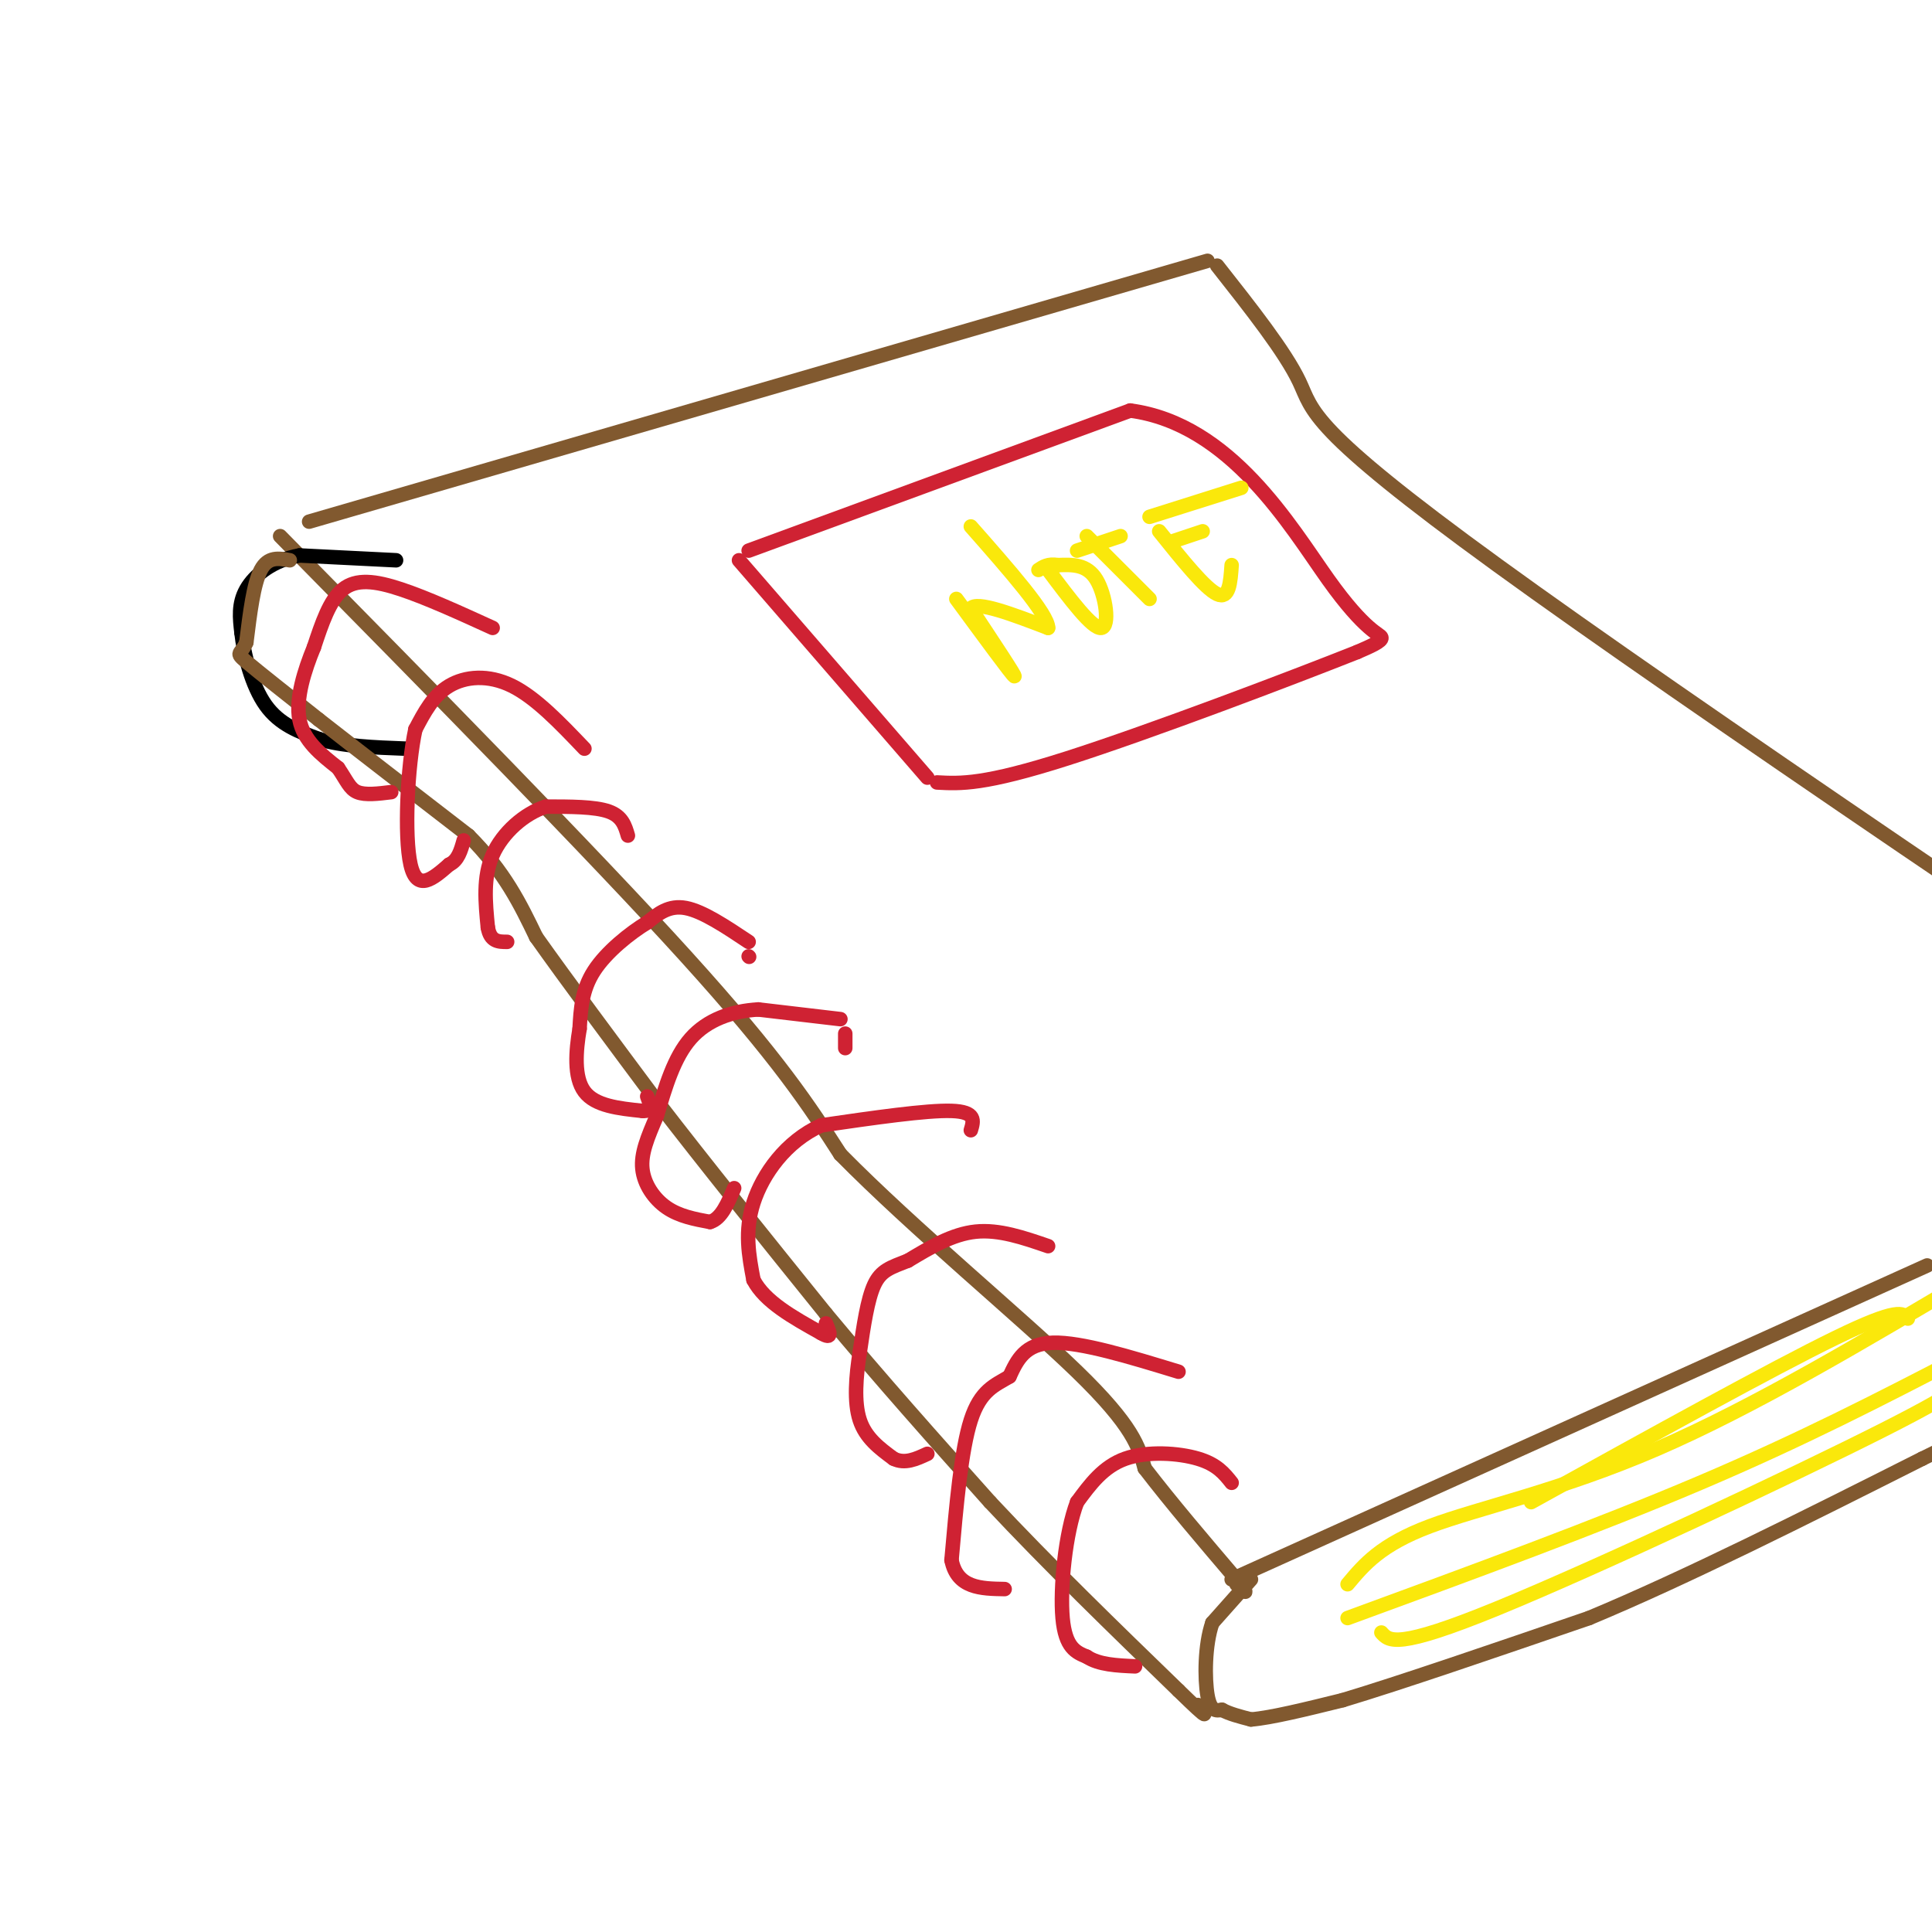 <svg viewBox='0 0 400 400' version='1.1' xmlns='http://www.w3.org/2000/svg' xmlns:xlink='http://www.w3.org/1999/xlink'><g fill='none' stroke='#81592f' stroke-width='3' stroke-linecap='round' stroke-linejoin='round'><path d='M64,108c0.000,0.000 186.000,-54.000 186,-54'/><path d='M252,55c7.044,8.933 14.089,17.867 17,24c2.911,6.133 1.689,9.467 41,38c39.311,28.533 119.156,82.267 199,136'/><path d='M399,262c0.000,0.000 -144.000,65.000 -144,65'/><path d='M58,111c32.333,32.833 64.667,65.667 84,87c19.333,21.333 25.667,31.167 32,41'/><path d='M174,239c15.244,15.489 37.356,33.711 49,45c11.644,11.289 12.822,15.644 14,20'/><path d='M237,304c5.500,7.167 12.250,15.083 19,23'/><path d='M256,327c3.167,4.000 1.583,2.500 0,1'/><path d='M259,327c0.000,0.000 -8.000,9.000 -8,9'/><path d='M251,336c-1.600,4.600 -1.600,11.600 -1,15c0.600,3.400 1.800,3.200 3,3'/><path d='M253,354c1.500,0.833 3.750,1.417 6,2'/><path d='M259,356c4.167,-0.333 11.583,-2.167 19,-4'/><path d='M278,352c11.667,-3.500 31.333,-10.250 51,-17'/><path d='M329,335c20.000,-8.333 44.500,-20.667 69,-33'/><path d='M398,302c12.667,-6.167 9.833,-5.083 7,-4'/></g>
<g fill='none' stroke='#000000' stroke-width='3' stroke-linecap='round' stroke-linejoin='round'><path d='M82,116c0.000,0.000 -20.000,-1.000 -20,-1'/><path d='M62,115c-5.511,1.000 -9.289,4.000 -11,7c-1.711,3.000 -1.356,6.000 -1,9'/><path d='M50,131c0.467,4.422 2.133,10.978 5,15c2.867,4.022 6.933,5.511 11,7'/><path d='M66,153c4.833,1.500 11.417,1.750 18,2'/></g>
<g fill='none' stroke='#81592f' stroke-width='3' stroke-linecap='round' stroke-linejoin='round'><path d='M60,116c-2.250,-0.417 -4.500,-0.833 -6,2c-1.500,2.833 -2.250,8.917 -3,15'/><path d='M51,133c-1.133,2.689 -2.467,1.911 0,4c2.467,2.089 8.733,7.044 15,12'/><path d='M66,149c7.667,6.000 19.333,15.000 31,24'/><path d='M97,173c7.500,7.500 10.750,14.250 14,21'/><path d='M111,194c6.500,9.167 15.750,21.583 25,34'/><path d='M136,228c10.000,13.000 22.500,28.500 35,44'/><path d='M171,272c11.500,13.833 22.750,26.417 34,39'/><path d='M205,311c12.167,13.000 25.583,26.000 39,39'/><path d='M244,350c7.167,7.000 5.583,5.000 4,3'/></g>
<g fill='none' stroke='#cf2233' stroke-width='3' stroke-linecap='round' stroke-linejoin='round'><path d='M255,307c-1.511,-1.911 -3.022,-3.822 -7,-5c-3.978,-1.178 -10.422,-1.622 -15,0c-4.578,1.622 -7.289,5.311 -10,9'/><path d='M223,311c-2.444,6.378 -3.556,17.822 -3,24c0.556,6.178 2.778,7.089 5,8'/><path d='M225,343c2.500,1.667 6.250,1.833 10,2'/><path d='M244,284c-10.083,-3.083 -20.167,-6.167 -26,-6c-5.833,0.167 -7.417,3.583 -9,7'/><path d='M209,285c-3.000,1.800 -6.000,2.800 -8,9c-2.000,6.200 -3.000,17.600 -4,29'/><path d='M197,323c1.167,5.833 6.083,5.917 11,6'/><path d='M217,258c-5.083,-1.750 -10.167,-3.500 -15,-3c-4.833,0.500 -9.417,3.250 -14,6'/><path d='M188,261c-3.600,1.422 -5.600,1.978 -7,5c-1.400,3.022 -2.200,8.511 -3,14'/><path d='M178,280c-0.778,4.933 -1.222,10.267 0,14c1.222,3.733 4.111,5.867 7,8'/><path d='M185,302c2.333,1.167 4.667,0.083 7,-1'/><path d='M201,234c0.583,-1.917 1.167,-3.833 -4,-4c-5.167,-0.167 -16.083,1.417 -27,3'/><path d='M170,233c-7.311,3.311 -12.089,10.089 -14,16c-1.911,5.911 -0.956,10.956 0,16'/><path d='M156,265c2.333,4.500 8.167,7.750 14,11'/><path d='M170,276c2.500,1.500 1.750,-0.250 1,-2'/><path d='M174,211c0.000,0.000 -17.000,-2.000 -17,-2'/><path d='M157,209c-5.444,0.311 -10.556,2.089 -14,6c-3.444,3.911 -5.222,9.956 -7,16'/><path d='M136,231c-1.952,4.524 -3.333,7.833 -3,11c0.333,3.167 2.381,6.190 5,8c2.619,1.810 5.810,2.405 9,3'/><path d='M147,253c2.333,-0.667 3.667,-3.833 5,-7'/><path d='M175,217c0.000,0.000 0.000,-3.000 0,-3'/><path d='M155,195c-4.750,-3.167 -9.500,-6.333 -13,-7c-3.500,-0.667 -5.750,1.167 -8,3'/><path d='M134,191c-3.556,2.156 -8.444,6.044 -11,10c-2.556,3.956 -2.778,7.978 -3,12'/><path d='M120,213c-0.778,4.578 -1.222,10.022 1,13c2.222,2.978 7.111,3.489 12,4'/><path d='M133,230c2.167,0.167 1.583,-1.417 1,-3'/><path d='M155,198c0.000,0.000 0.100,0.100 0.1,0.1'/><path d='M130,173c-0.583,-2.000 -1.167,-4.000 -4,-5c-2.833,-1.000 -7.917,-1.000 -13,-1'/><path d='M113,167c-4.422,1.400 -8.978,5.400 -11,10c-2.022,4.600 -1.511,9.800 -1,15'/><path d='M101,192c0.500,3.000 2.250,3.000 4,3'/><path d='M121,155c-5.044,-5.289 -10.089,-10.578 -15,-13c-4.911,-2.422 -9.689,-1.978 -13,0c-3.311,1.978 -5.156,5.489 -7,9'/><path d='M86,151c-1.667,7.622 -2.333,22.178 -1,28c1.333,5.822 4.667,2.911 8,0'/><path d='M93,179c1.833,-0.833 2.417,-2.917 3,-5'/><path d='M102,130c-6.822,-3.111 -13.644,-6.222 -19,-8c-5.356,-1.778 -9.244,-2.222 -12,0c-2.756,2.222 -4.378,7.111 -6,12'/><path d='M65,134c-1.956,4.756 -3.844,10.644 -3,15c0.844,4.356 4.422,7.178 8,10'/><path d='M70,159c1.822,2.667 2.378,4.333 4,5c1.622,0.667 4.311,0.333 7,0'/><path d='M153,116c0.000,0.000 39.000,45.000 39,45'/><path d='M155,114c0.000,0.000 79.000,-29.000 79,-29'/><path d='M234,85c20.786,2.750 33.250,24.125 41,35c7.750,10.875 10.786,11.250 11,12c0.214,0.750 -2.393,1.875 -5,3'/><path d='M281,135c-12.911,5.133 -42.689,16.467 -60,22c-17.311,5.533 -22.156,5.267 -27,5'/></g>
<g fill='none' stroke='#fae80b' stroke-width='3' stroke-linecap='round' stroke-linejoin='round'><path d='M279,328c3.422,-4.089 6.844,-8.178 17,-12c10.156,-3.822 27.044,-7.378 47,-16c19.956,-8.622 42.978,-22.311 66,-36'/><path d='M279,335c25.917,-9.500 51.833,-19.000 73,-28c21.167,-9.000 37.583,-17.500 54,-26'/><path d='M286,338c1.556,1.778 3.111,3.556 24,-5c20.889,-8.556 61.111,-27.444 80,-37c18.889,-9.556 16.444,-9.778 14,-10'/><path d='M317,311c25.000,-13.833 50.000,-27.667 63,-34c13.000,-6.333 14.000,-5.167 15,-4'/><path d='M198,124c5.750,7.833 11.500,15.667 12,16c0.500,0.333 -4.250,-6.833 -9,-14'/><path d='M201,126c1.167,-1.667 8.583,1.167 16,4'/><path d='M217,130c0.000,-2.833 -8.000,-11.917 -16,-21'/><path d='M217,118c4.578,6.111 9.156,12.222 11,12c1.844,-0.222 0.956,-6.778 -1,-10c-1.956,-3.222 -4.978,-3.111 -8,-3'/><path d='M219,117c-2.000,-0.333 -3.000,0.333 -4,1'/><path d='M223,114c0.000,0.000 9.000,-3.000 9,-3'/><path d='M225,111c0.000,0.000 13.000,13.000 13,13'/><path d='M240,110c4.750,5.917 9.500,11.833 12,13c2.500,1.167 2.750,-2.417 3,-6'/><path d='M243,112c0.000,0.000 6.000,-2.000 6,-2'/><path d='M238,107c0.000,0.000 19.000,-6.000 19,-6'/></g>
</svg>